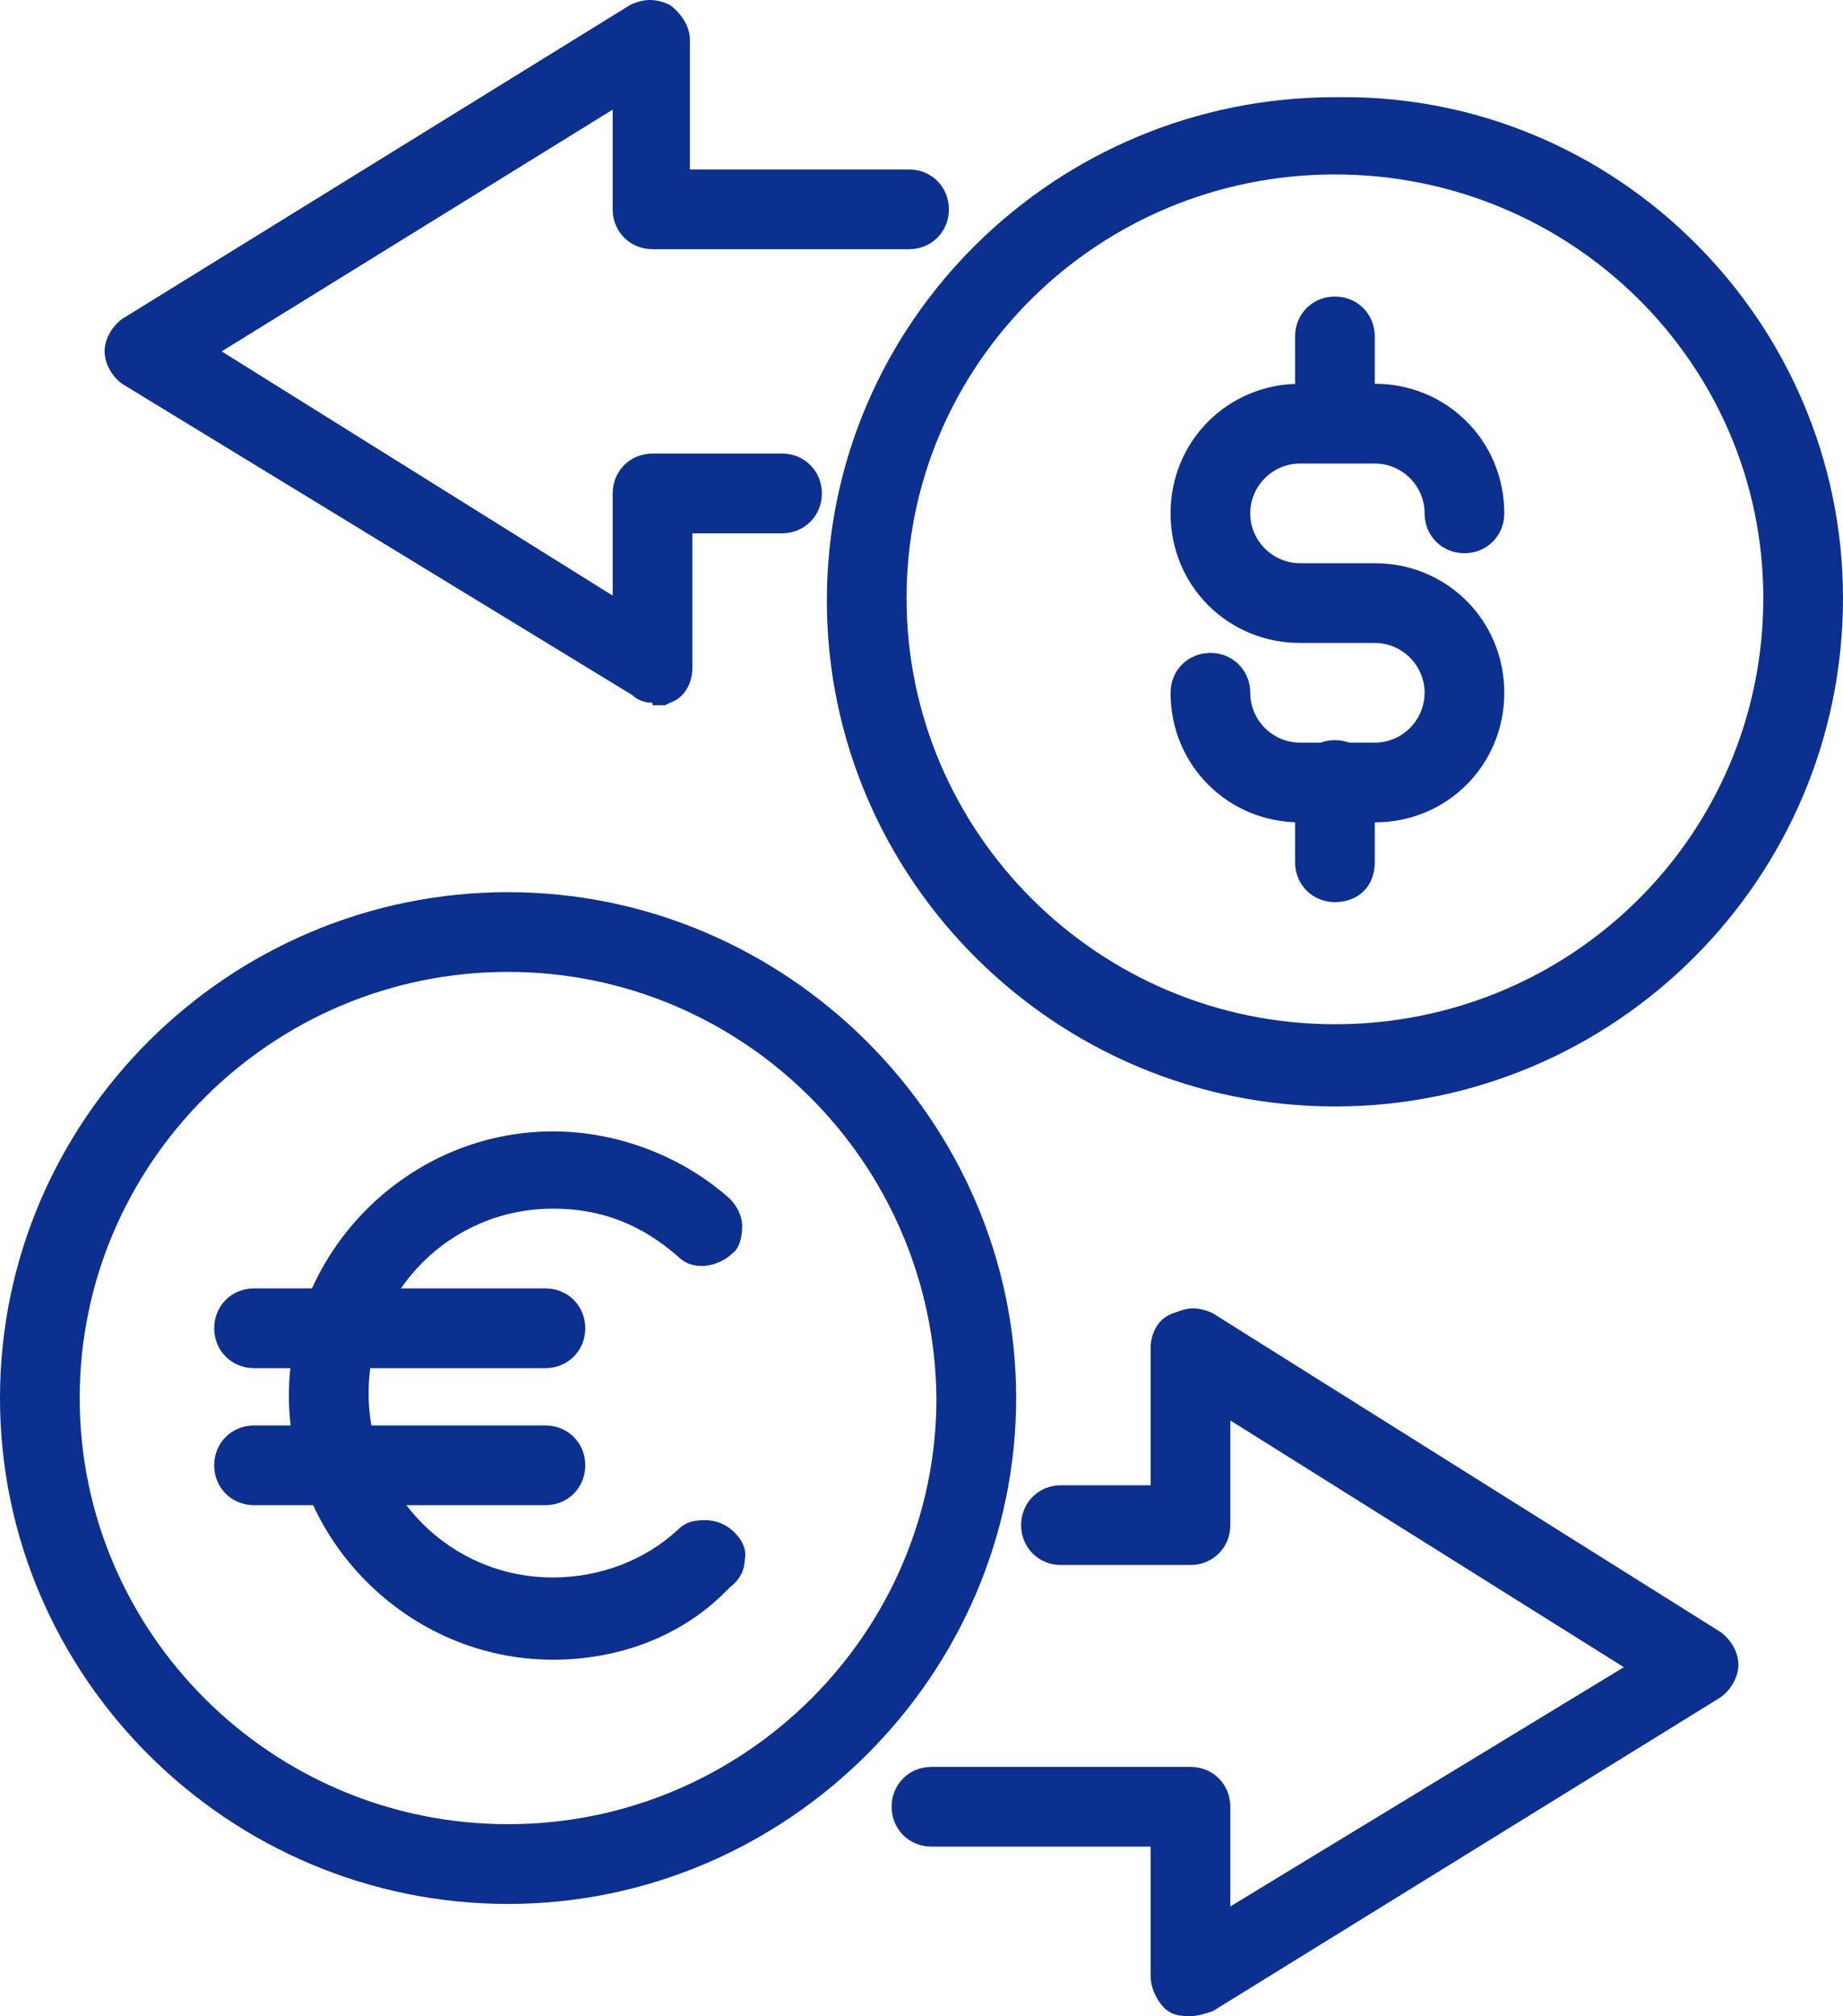 <?xml version="1.0" encoding="utf-8"?>
<!-- Generator: Adobe Illustrator 27.1.1, SVG Export Plug-In . SVG Version: 6.00 Build 0)  -->
<svg version="1.1" id="Layer_2" xmlns="http://www.w3.org/2000/svg" xmlns:xlink="http://www.w3.org/1999/xlink" x="0px" y="0px"
	 width="74px" height="80.9px" viewBox="0 0 74 80.9" style="enable-background:new 0 0 74 80.9;" xml:space="preserve">
<style type="text/css">
	.st0{fill:#0B308F;}
</style>
<g>
	<g>
		<path class="st0" d="M53.6,44.4c-11.2,0-20.4-9.1-20.4-20.3S42.4,3.9,53.6,3.9l0.2,0C64.9,3.8,74,12.9,74,24
			C74,35.3,64.8,44.4,53.6,44.4z M53.6,7C44.1,7,36.4,14.6,36.4,24c0,9.4,7.7,17.1,17.2,17.1S70.8,33.5,70.8,24
			C70.8,14.6,63.1,7,53.6,7z"/>
		<path class="st0" d="M53.6,43.9c-10.9,0-19.9-8.9-19.9-19.8S42.6,4.3,53.6,4.3c11-0.1,19.9,8.8,19.9,19.7
			C73.5,35,64.6,43.9,53.6,43.9z M53.6,6.4c-9.7,0-17.7,7.9-17.7,17.6s7.9,17.6,17.7,17.6c9.7,0,17.7-7.9,17.7-17.6
			S63.4,6.4,53.6,6.4z"/>
		<g>
			<path class="st0" d="M52.2,33c-2.9,0-5.2-2.3-5.2-5.2c0-0.9,0.7-1.6,1.6-1.6c0.9,0,1.6,0.7,1.6,1.6c0,1.1,0.9,2,2,2h3
				c1.1,0,2-0.9,2-2s-0.9-2-2-2h-3c-2.9,0-5.2-2.3-5.2-5.2s2.3-5.2,5.2-5.2h3c2.9,0,5.2,2.3,5.2,5.2c0,0.9-0.7,1.6-1.6,1.6
				c-0.9,0-1.6-0.7-1.6-1.6c0-1.1-0.9-2-2-2h-3c-1.1,0-2,0.9-2,2s0.9,2,2,2h3c2.9,0,5.2,2.3,5.2,5.2S58.1,33,55.2,33H52.2z"/>
			<path class="st0" d="M55.2,32.4h-3c-2.6,0-4.7-2.1-4.7-4.7c0-0.6,0.5-1.1,1.1-1.1s1.1,0.5,1.1,1.1c0,1.4,1.1,2.5,2.5,2.5h3
				c1.4,0,2.5-1.1,2.5-2.5s-1.1-2.5-2.5-2.5h-3c-2.6,0-4.7-2.1-4.7-4.7s2.1-4.7,4.7-4.7h3c2.6,0,4.7,2.1,4.7,4.7
				c0,0.6-0.5,1.1-1.1,1.1s-1.1-0.5-1.1-1.1c0-1.4-1.1-2.5-2.5-2.5h-3c-1.4,0-2.5,1.1-2.5,2.5s1.1,2.5,2.5,2.5h3
				c2.6,0,4.7,2.1,4.7,4.7S57.8,32.4,55.2,32.4z"/>
			<path class="st0" d="M53.6,18.5c-0.9,0-1.6-0.7-1.6-1.6v-3.4c0-0.9,0.7-1.6,1.6-1.6c0.9,0,1.6,0.7,1.6,1.6v3.3
				C55.2,17.8,54.5,18.5,53.6,18.5z"/>
			<path class="st0" d="M53.6,17.9c-0.6,0-1.1-0.5-1.1-1.1v-3.4c0-0.6,0.5-1.1,1.1-1.1s1.1,0.5,1.1,1.1v3.3
				C54.7,17.4,54.3,17.9,53.6,17.9z"/>
			<path class="st0" d="M53.6,36.2c-0.9,0-1.6-0.7-1.6-1.6v-3.3c0-0.9,0.7-1.6,1.6-1.6c0.9,0,1.6,0.7,1.6,1.6v3.3
				C55.2,35.6,54.5,36.2,53.6,36.2z"/>
			<path class="st0" d="M53.6,35.7c-0.6,0-1.1-0.5-1.1-1.1v-3.3c0-0.6,0.5-1.1,1.1-1.1s1.1,0.5,1.1,1.1v3.3
				C54.7,35.2,54.3,35.7,53.6,35.7z"/>
		</g>
	</g>
	<path class="st0" d="M26.2,28.2c-0.3,0-0.6-0.1-0.8-0.3L4.9,15.4c-0.4-0.3-0.7-0.8-0.7-1.3c0-0.5,0.3-1,0.7-1.3L25.3,0.2
		C25.5,0.1,25.8,0,26.1,0s0.6,0.1,0.8,0.2c0.4,0.3,0.8,0.8,0.8,1.4v5.2h8.8c0.9,0,1.6,0.7,1.6,1.6c0,0.9-0.7,1.6-1.6,1.6H26.2
		c-0.9,0-1.6-0.7-1.6-1.6v-4L8.9,14.1l15.7,9.8v-4.1c0-0.9,0.7-1.6,1.6-1.6h5.2c0.9,0,1.6,0.7,1.6,1.6s-0.7,1.6-1.6,1.6h-3.6v5.4
		c0,0.6-0.3,1.2-0.9,1.4l-0.2,0.1H26.2z"/>
	<path class="st0" d="M26.2,27.7c-0.2,0-0.4-0.1-0.6-0.2L5.2,14.9c-0.3-0.2-0.5-0.6-0.5-0.9c0-0.4,0.2-0.7,0.5-0.9L25.6,0.6
		c0.3-0.2,0.8-0.2,1.1,0c0.3,0.2,0.6,0.6,0.6,1v5.7h9.3c0.6,0,1.1,0.5,1.1,1.1c0,0.6-0.5,1.1-1.1,1.1H26.2c-0.6,0-1.1-0.5-1.1-1.1
		V3.5L7.9,14l17.2,10.7v-5c0-0.6,0.5-1.1,1.1-1.1h5.2c0.6,0,1.1,0.5,1.1,1.1s-0.5,1.1-1.1,1.1h-4.1v5.9c0,0.4-0.2,0.8-0.6,1
		C26.6,27.7,26.4,27.7,26.2,27.7z"/>
	<g>
		<path class="st0" d="M20.4,76.4C9.2,76.4,0,67.3,0,56.1s9.2-20.3,20.4-20.3S40.8,45,40.8,56.1S31.6,76.4,20.4,76.4z M20.4,39
			c-9.5,0-17.2,7.7-17.2,17.1s7.7,17.1,17.2,17.1s17.2-7.7,17.2-17.1C37.5,46.6,29.8,39,20.4,39z"/>
		<path class="st0" d="M20.4,75.9c-11,0-19.9-8.9-19.9-19.8s8.9-19.8,19.9-19.8c10.9,0,19.9,8.9,19.9,19.8S31.3,75.9,20.4,75.9z
			 M20.4,38.4c-9.7,0-17.7,7.9-17.7,17.6s7.9,17.6,17.7,17.6c9.7,0,17.7-7.9,17.7-17.6C38,46.3,30.1,38.4,20.4,38.4z"/>
		<g>
			<path class="st0" d="M22.2,66.6c-5.8,0-10.6-4.8-10.6-10.6s4.8-10.6,10.6-10.6c2.6,0,5.2,1,7.1,2.7c0.3,0.3,0.5,0.7,0.5,1.1
				c0,0.4-0.1,0.9-0.4,1.1c-0.3,0.3-0.8,0.5-1.2,0.5c-0.4,0-0.7-0.1-1-0.4c-1.5-1.3-3.1-1.9-5-1.9c-4.1,0-7.4,3.3-7.4,7.4
				c0,4.1,3.3,7.4,7.4,7.4c1.9,0,3.7-0.7,5-1.9c0.3-0.3,0.6-0.4,1.1-0.4c0.5,0,0.9,0.2,1.2,0.5c0.3,0.3,0.5,0.7,0.4,1.1
				c0,0.4-0.2,0.8-0.6,1.1C27.4,65.7,24.8,66.6,22.2,66.6z"/>
			<path class="st0" d="M22.2,66.1c-5.6,0-10.1-4.5-10.1-10.1s4.5-10.1,10.1-10.1c2.5,0,4.9,0.9,6.8,2.6c0.4,0.4,0.5,1.1,0.1,1.5
				s-1.1,0.5-1.6,0.1c-1.5-1.3-3.3-2-5.3-2c-4.3,0-7.9,3.5-7.9,7.9c0,4.3,3.5,7.9,7.9,7.9c2,0,3.9-0.7,5.3-2
				c0.4-0.4,1.1-0.4,1.6,0.1c0.4,0.4,0.4,1.1-0.1,1.5C27.1,65.2,24.7,66.1,22.2,66.1z"/>
			<g>
				<path class="st0" d="M10.2,54.9c-0.9,0-1.6-0.7-1.6-1.6c0-0.9,0.7-1.6,1.6-1.6h11.7c0.9,0,1.6,0.7,1.6,1.6
					c0,0.9-0.7,1.6-1.6,1.6H10.2z"/>
				<path class="st0" d="M21.9,54.4H10.2c-0.6,0-1.1-0.5-1.1-1.1s0.5-1.1,1.1-1.1h11.7c0.6,0,1.1,0.5,1.1,1.1S22.5,54.4,21.9,54.4z"
					/>
				<path class="st0" d="M10.2,60.4c-0.9,0-1.6-0.7-1.6-1.6c0-0.9,0.7-1.6,1.6-1.6h11.7c0.9,0,1.6,0.7,1.6,1.6
					c0,0.9-0.7,1.6-1.6,1.6H10.2z"/>
				<path class="st0" d="M21.9,59.9H10.2c-0.6,0-1.1-0.5-1.1-1.1s0.5-1.1,1.1-1.1h11.7c0.6,0,1.1,0.5,1.1,1.1S22.5,59.9,21.9,59.9z"
					/>
			</g>
		</g>
	</g>
	<path class="st0" d="M47.8,80.9c-0.3,0-0.6,0-0.9-0.2c-0.3-0.2-0.7-0.8-0.7-1.4v-5.2h-8.8c-0.9,0-1.6-0.7-1.6-1.6
		c0-0.9,0.7-1.6,1.6-1.6h10.4c0.9,0,1.6,0.7,1.6,1.6v4l15.8-9.6L49.4,57v4.2c0,0.9-0.7,1.6-1.6,1.6h-5.2c-0.9,0-1.6-0.7-1.6-1.6
		s0.7-1.6,1.6-1.6h3.6v-5.5c0-0.6,0.3-1.2,0.9-1.4c0.3-0.1,0.5-0.2,0.8-0.2c0.3,0,0.6,0.1,0.8,0.2l20.4,12.8
		c0.4,0.3,0.7,0.8,0.7,1.3c0,0.5-0.3,1-0.7,1.3L48.7,80.7C48.4,80.8,48.1,80.9,47.8,80.9z"/>
	<path class="st0" d="M47.8,80.4c-0.2,0-0.4,0-0.5-0.1c-0.3-0.2-0.6-0.6-0.6-1v-5.7h-9.3c-0.6,0-1.1-0.5-1.1-1.1s0.5-1.1,1.1-1.1
		h10.4c0.6,0,1.1,0.5,1.1,1.1v4.9l17.2-10.5L48.9,56v5.1c0,0.6-0.5,1.1-1.1,1.1h-5.2c-0.6,0-1.1-0.5-1.1-1.1S42,60,42.6,60h4.1v-6
		c0-0.4,0.2-0.8,0.6-1s0.8-0.2,1.1,0l20.4,12.8c0.3,0.2,0.5,0.6,0.5,0.9c0,0.4-0.2,0.7-0.5,0.9L48.4,80.2
		C48.2,80.3,48,80.4,47.8,80.4z"/>
</g>
</svg>
